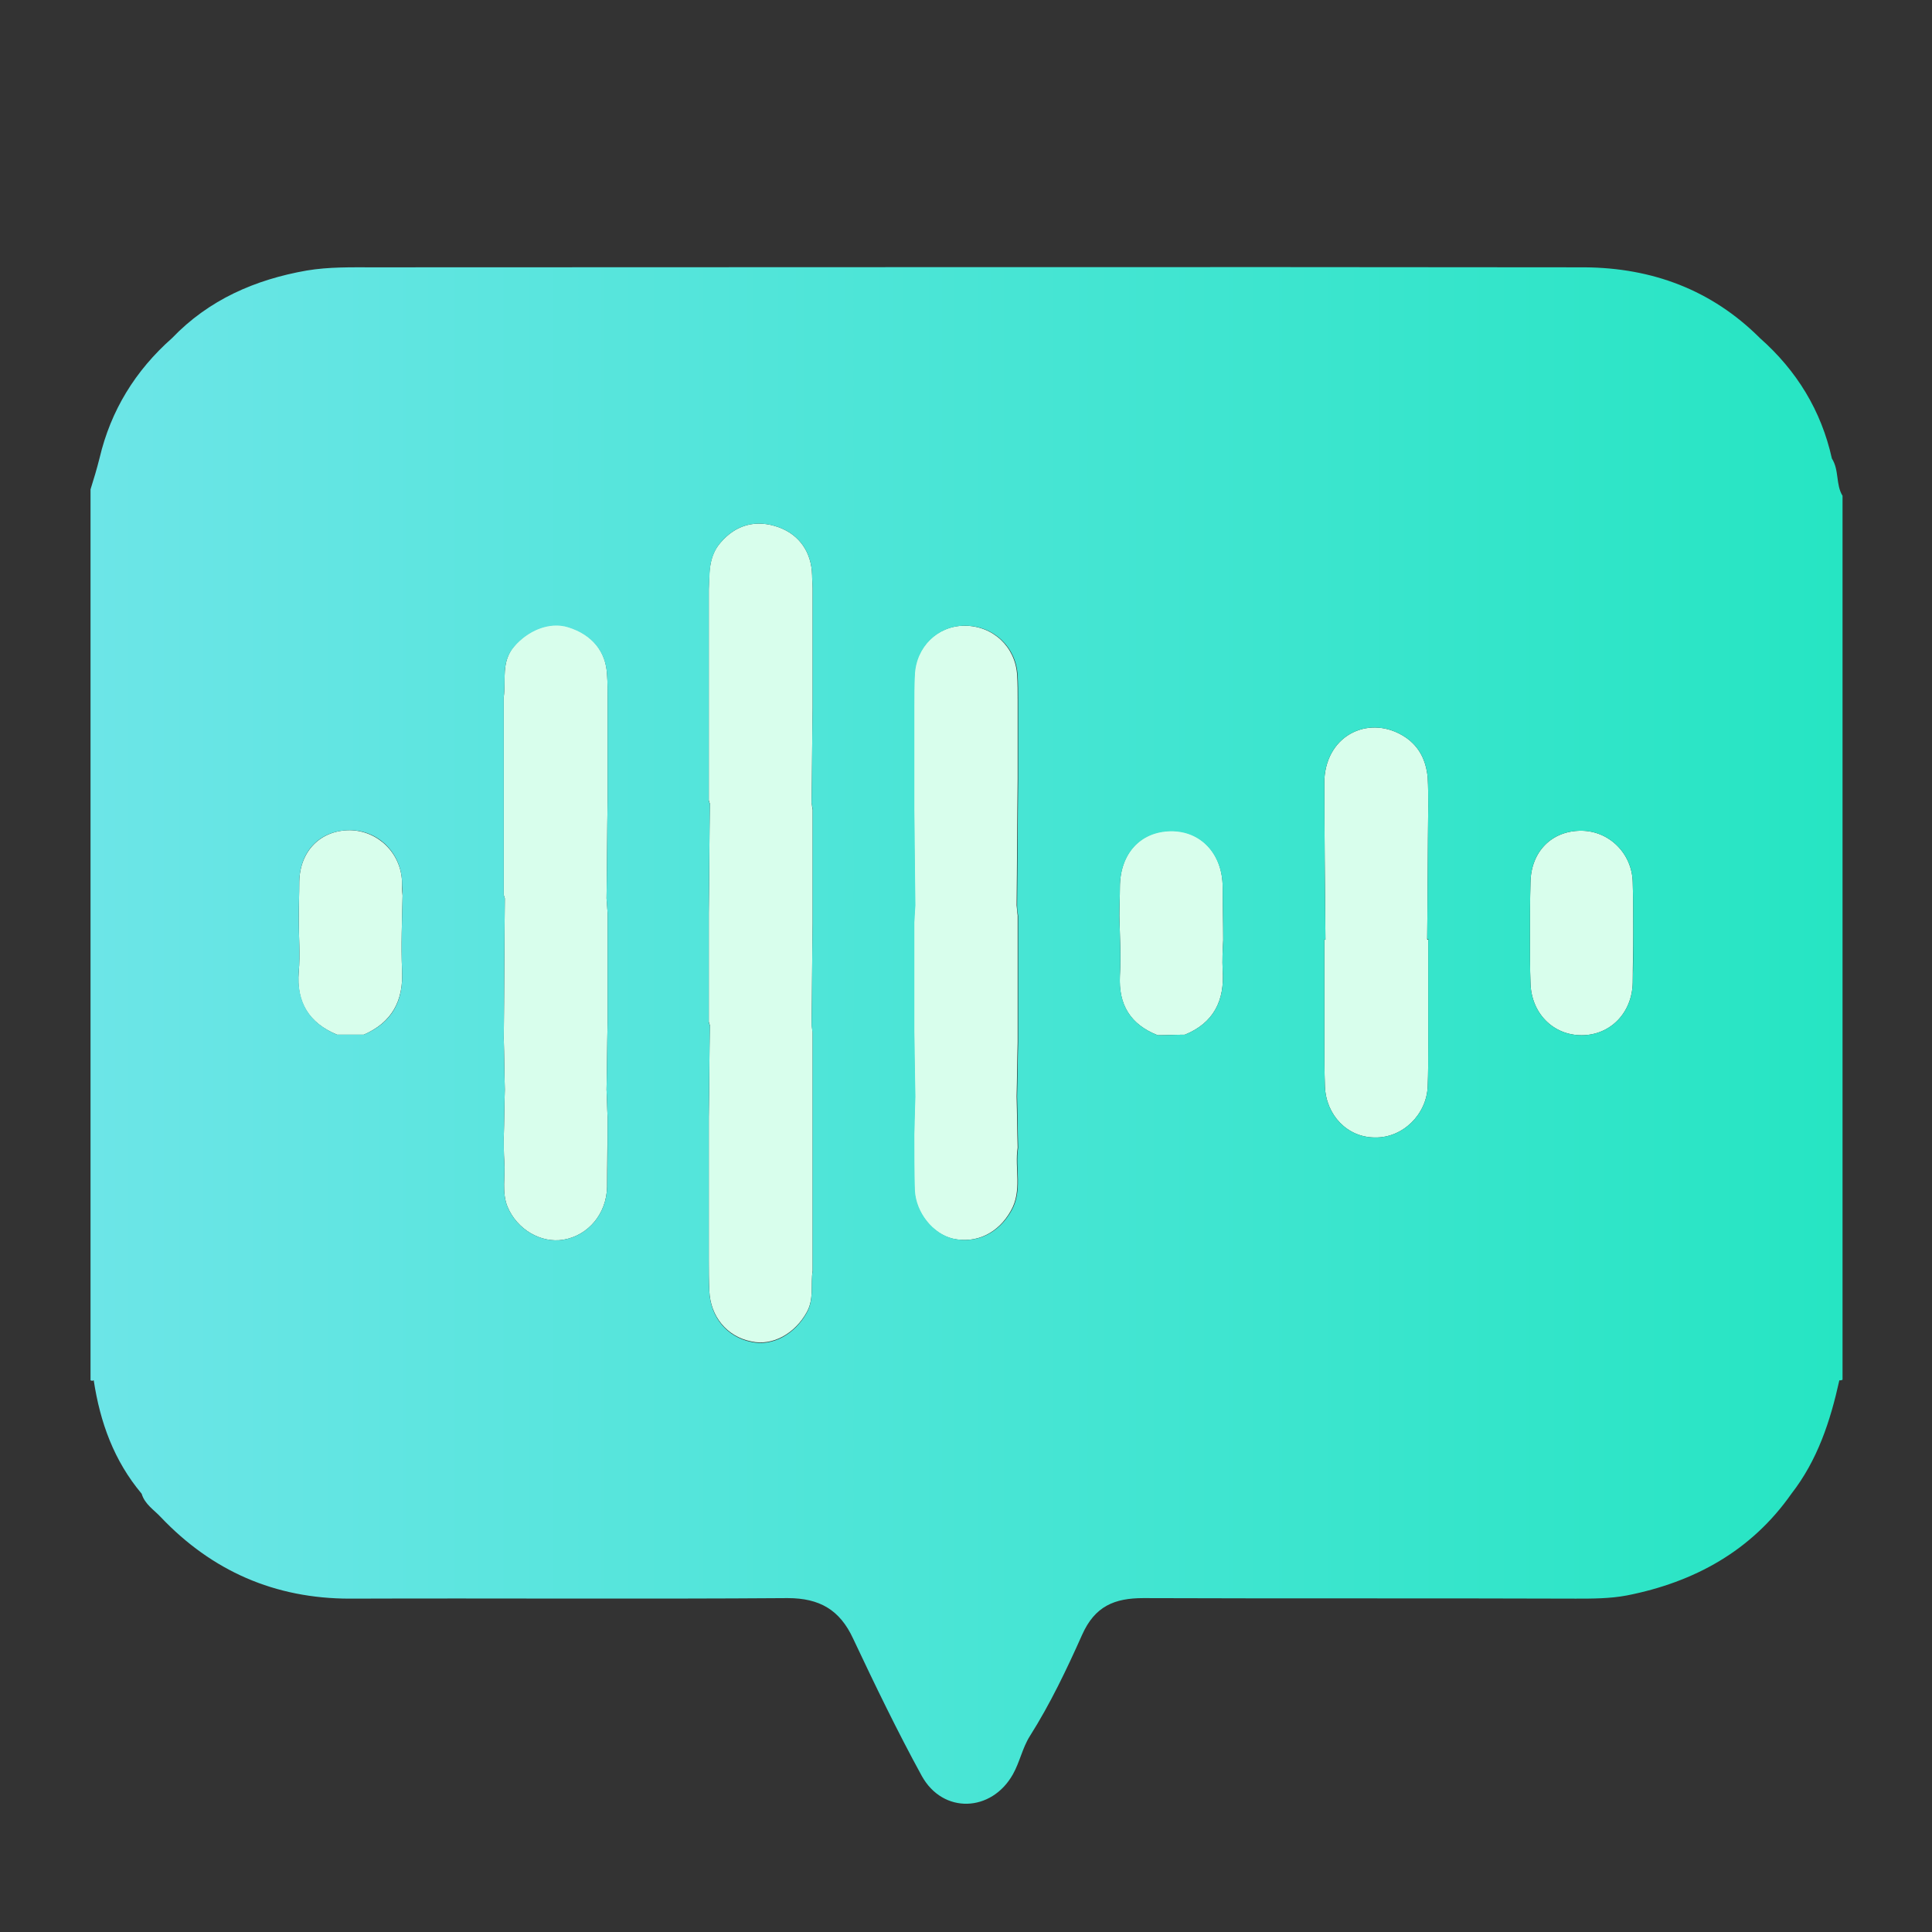 <svg xmlns="http://www.w3.org/2000/svg" xmlns:xlink="http://www.w3.org/1999/xlink" id="Layer_1" x="0px" y="0px" viewBox="0 0 362.8 362.8" style="enable-background:new 0 0 362.8 362.8;" xml:space="preserve"><rect x="0" y="0" width="362.8" height="362.8" fill="#333333" stroke="none"/> <style type="text/css"> .st0{fill:#D8FEEC;} .st1{fill:url(#SVGID_1_);} </style> <g> <g> <path class="st0" d="M191.1,195.7c-0.1,3.4-0.1,6.8-0.2,10.2c0.1,3.2,0.1,6.4,0.2,9.6c-0.6,3.9,0.9,8.1-1.3,11.9 c-2.3,4.1-6.4,6.2-10.9,5.2c-3.8-0.9-7-4.9-7.2-9.1c-0.1-3.5-0.1-7-0.1-10.5c0.1-2.4,0.1-4.7,0.2-7.1c-0.1-4.1-0.1-8.1-0.2-12.2 v-20.5c0.1-1.1,0.1-2.1,0.2-3.2c-0.1-6-0.1-11.9-0.2-17.9v-19.2c0-2,0-4.1,0.1-6.1c0.2-5.3,4.3-9.3,9.4-9.3c5.4,0,9.6,4,9.9,9.3 c0.1,1.6,0.1,3.2,0.1,4.8c0,4.9,0,9.8,0,14.7c-0.1,7.9-0.1,15.8-0.2,23.7c0.1,0.7,0.1,1.3,0.2,1.9 C191.1,179.9,191.1,187.8,191.1,195.7z"></path> <path class="st0" d="M229.6,182.2c0.4,5.7-1.7,9.9-7.1,12.1c-1.7,0-3.4,0.1-5.1,0.1c-5.1-2-7.4-5.7-7.1-11.2 c0.2-3.7,0-7.5-0.1-11.2c0-1.8,0.1-3.6,0.1-5.4c0-6.3,3.8-10.5,9.5-10.6c5.7-0.1,9.8,4.3,9.8,10.6c0,3.3,0.1,6.6,0.1,9.9 C229.6,178.4,229.5,180.3,229.6,182.2z"></path> <path class="st0" d="M268.2,176.5c0,6.6,0,13.3,0,19.9c0,2.6,0,5.1-0.1,7.6c-0.2,5.3-4.7,9.7-9.9,9.6c-5.2,0-9.2-4.2-9.4-9.6 c-0.1-2.8-0.1-5.5-0.1-8.3c0-6.4,0-12.8,0-19.3l0.2,0.1c-0.1-10.1-0.2-20.1-0.2-30.2c0.5-8.6,8.8-12.2,15.3-7.8 c2.6,1.8,3.8,4.4,4.1,7.5c0.1,1.8,0.1,3.6,0.1,5.4c-0.1,8.3-0.1,16.7-0.2,25L268.2,176.5z"></path> <path class="st0" d="M306.7,175.2c0,3.1-0.1,6.2-0.1,9.3c-0.1,5.7-4.2,9.9-9.6,9.9c-5.4,0-9.5-4.2-9.6-9.9c-0.1-2.7-0.1-5.3-0.1-8 c0-3.6,0-7.2,0.1-10.8c0.1-5.8,4-9.7,9.5-9.7c5.3,0,9.6,4.3,9.7,9.7C306.7,168.9,306.7,172,306.7,175.2z"></path> <path class="st0" d="M114.1,209.8c0,4.4-0.1,8.7-0.1,13.1c-0.1,5-3.5,9.1-8.2,9.9c-4.2,0.7-8.7-1.9-10.5-6.2 c-1.1-2.7-0.4-5.7-0.6-8.5c-0.1-1.5-0.1-3-0.1-4.5c0.1-3,0.1-6,0.2-9c-0.1-3.2-0.1-6.4-0.2-9.6c0.1-8.8,0.1-17.5,0.2-26.3 c-0.1-0.2-0.1-0.4-0.2-0.6c0-4.7,0-9.4,0-14.1c0-7.7,0-15.4,0-23.1c0.4-3.2-0.5-6.6,1.9-9.5c2.6-3.1,6.7-4.8,10.2-3.7 c4.5,1.4,7.1,4.6,7.3,9c0.1,1.4,0.1,2.8,0.1,4.2c0,6.4,0,12.8,0,19.2c-0.1,6.2-0.1,12.4-0.2,18.6c0.1,0.9,0.1,1.7,0.2,2.6v20.5 c-0.1,4.3-0.1,8.5-0.2,12.8C114,206.4,114,208.1,114.1,209.8z"></path> <path class="st0" d="M75.5,165.6c-0.2-5.4-4.5-9.6-9.8-9.7c-5.5,0-9.4,3.9-9.5,9.7c0,2.3-0.1,4.7-0.1,7c0,3.3,0.3,6.6,0,9.9 c-0.5,5.7,1.9,9.6,7.2,11.8c1.7,0,3.4,0,5,0c5.3-2.3,7.5-6.4,7.2-12.1c-0.2-4.7,0-9.3,0.1-14C75.5,167.3,75.5,166.5,75.5,165.6z"></path> <path class="st0" d="M152.6,173.3c-0.1,6.4-0.1,12.8-0.2,19.2c0.1,0.4,0.1,0.9,0.2,1.3v19.2c0,8.5,0,17.1,0,25.6 c-0.4,2.6,0.3,5.3-1.1,7.8c-2.2,4-6.4,6.4-10.4,5.5c-4.6-0.9-7.7-4.7-7.9-9.5c-0.1-1.9-0.1-3.8-0.1-5.7c0-9,0-17.9,0-26.9 c0.1-5.8,0.1-11.5,0.2-17.3c-0.1-0.2-0.1-0.4-0.2-0.6v-20.5c0.1-6.8,0.1-13.7,0.2-20.5c-0.1-0.2-0.1-0.4-0.2-0.6 c0-6.4,0-12.8,0-19.2v-20.5c0.1-3.1,0-6.2,2.2-8.7c2.9-3.4,6.7-4.4,10.9-2.9c3.9,1.4,6.2,4.7,6.3,9c0,0.8,0.1,1.7,0.1,2.5 c0,7.5,0,14.9,0,22.4c-0.1,6-0.1,12-0.2,17.9c0.1,0.4,0.1,0.9,0.2,1.3C152.6,159.2,152.6,166.3,152.6,173.3z"></path> </g> <g> <linearGradient id="SVGID_1_" gradientUnits="userSpaceOnUse" x1="17.02" y1="194.514" x2="345.815" y2="194.514"> <stop offset="2.717173e-07" style="stop-color:#6CE5E7"></stop> <stop offset="1" style="stop-color:#26E5C3"></stop> </linearGradient> <path class="st1" d="M344,86.1c-2-9-6.6-16.5-13.5-22.6c-9.1-9.1-20.3-13.2-32.9-13.3c-75.8-0.1-151.7,0-227.5,0 c-4.2,0-8.3-0.1-12.5,0.6c-9.7,1.7-18.4,5.5-25.3,12.7c-6.9,6.1-11.5,13.6-13.6,22.5C18.2,88,17.6,90,17,91.9v167.3l0.3,0.1 l0.3-0.1c1.2,7.9,3.8,15.1,9,21.3c0.6,2,2.3,3,3.6,4.4c9.6,10.1,21.4,15.3,35.5,15.3c27.4-0.1,54.8,0.1,82.2-0.1 c6,0,9.8,2.2,12.3,7.6c4.1,8.7,8.3,17.4,12.9,25.8c4,7.2,13.1,6.8,17.1-0.3c1.3-2.3,1.8-5,3.2-7.2c3.8-6,6.9-12.5,9.8-19 c2.4-5.4,6.1-6.9,11.5-6.9c27.1,0.1,54.2,0,81.2,0.1c3.2,0,6.4,0,9.6-0.6c12.7-2.5,23.4-8.4,30.9-19.1c4.9-6.3,7.3-13.6,9-21.3 l0.3,0l0.3-0.1v-166C344.7,91,345.4,88.3,344,86.1z M75.5,182.2c0.3,5.7-1.8,9.8-7.2,12.1c-1.7,0-3.4,0-5,0 c-5.2-2.2-7.6-6-7.2-11.8c0.3-3.3,0-6.6,0-9.9c0-2.3,0.1-4.7,0.1-7c0.1-5.8,3.9-9.7,9.5-9.7c5.3,0,9.6,4.2,9.8,9.7 c0,0.8,0.1,1.7,0.1,2.5C75.5,172.9,75.3,177.5,75.5,182.2z M114,222.9c-0.1,5-3.5,9.1-8.2,9.9c-4.2,0.7-8.7-1.9-10.5-6.2 c-1.1-2.7-0.4-5.7-0.6-8.5c-0.1-1.5-0.1-3-0.1-4.5c0.1-3,0.1-6,0.2-9c-0.1-3.2-0.1-6.4-0.2-9.6c0.1-8.8,0.1-17.5,0.2-26.3 c-0.1-0.2-0.1-0.4-0.2-0.6c0-4.7,0-9.4,0-14.1c0-7.7,0-15.4,0-23.1c0.2-1.6,0.1-3.2,0.2-4.8c0.1-1.6,0.5-3.2,1.7-4.6 c2.6-3.1,6.7-4.8,10.2-3.7c4.5,1.4,7.1,4.6,7.3,9c0.1,1.4,0.1,2.8,0.1,4.2c0,6.4,0,12.8,0,19.2c-0.1,6.2-0.1,12.4-0.2,18.6 c0.1,0.9,0.1,1.7,0.2,2.6v20.5c-0.1,4.3-0.1,8.5-0.2,12.8c0.1,1.7,0.1,3.4,0.2,5.1C114.1,214.2,114.1,218.6,114,222.9z M152.6,152.2c0,7,0,14.1,0,21.2c-0.1,6.4-0.1,12.8-0.2,19.2c0.1,0.4,0.1,0.9,0.2,1.3v19.2c0,8.5,0,17.1,0,25.6 c-0.4,2.6,0.3,5.3-1.1,7.8c-2.2,4-6.4,6.4-10.4,5.5c-4.6-0.9-7.7-4.7-7.9-9.5c-0.1-1.9-0.1-3.8-0.1-5.7c0-9,0-17.9,0-26.9 c0.1-5.8,0.1-11.5,0.2-17.3c-0.1-0.2-0.1-0.4-0.2-0.6v-20.5c0.1-6.8,0.1-13.7,0.2-20.5c-0.1-0.2-0.1-0.4-0.2-0.6 c0-6.4,0-12.8,0-19.2v-20.5c0.1-1.5,0.1-3.1,0.3-4.6c0.3-1.5,0.8-2.9,1.9-4.2c2.9-3.4,6.7-4.4,10.9-2.9c3.9,1.4,6.2,4.7,6.3,9 c0,0.8,0.1,1.7,0.1,2.5c0,7.5,0,14.9,0,22.4c-0.1,6-0.1,12-0.2,17.9C152.5,151.3,152.6,151.7,152.6,152.2z M191.2,172 c0,7.9,0,15.8,0,23.7c-0.1,3.4-0.1,6.8-0.2,10.2c0.1,3.2,0.1,6.4,0.2,9.6c-0.6,3.9,0.9,8.1-1.3,11.9c-2.3,4.1-6.4,6.2-10.9,5.2 c-3.8-0.9-7-4.9-7.2-9.1c-0.1-3.5-0.1-7-0.1-10.5c0.1-2.4,0.1-4.7,0.2-7.1c-0.1-4.1-0.1-8.1-0.2-12.2v-20.5 c0.1-1.1,0.1-2.1,0.2-3.2c-0.1-6-0.1-11.9-0.2-17.9v-19.2c0-2,0-4.1,0.1-6.1c0.2-5.3,4.3-9.3,9.4-9.3c5.4,0,9.6,4,9.9,9.3 c0.1,1.6,0.1,3.2,0.1,4.8c0,4.9,0,9.8,0,14.7c-0.1,7.9-0.1,15.8-0.2,23.7C191,170.7,191.1,171.4,191.2,172z M229.6,182.2 c0.4,5.7-1.7,9.9-7.1,12.1c-1.7,0-3.4,0.1-5.1,0.1c-4.8-1.9-7.1-5.3-7.1-10.2c0-0.3,0-0.6,0-0.9c0.2-3.7,0-7.5-0.1-11.2 c0-1.8,0.1-3.6,0.1-5.4c0-6.3,3.8-10.5,9.5-10.6c5.7-0.1,9.8,4.3,9.8,10.6c0,3.3,0.1,6.6,0.1,9.9 C229.6,178.4,229.5,180.3,229.6,182.2z M268.2,196.4c0,2.6,0,5.1-0.1,7.6c-0.2,5.3-4.7,9.7-9.9,9.6c-5.2,0-9.2-4.2-9.4-9.6 c-0.1-2.8-0.1-5.5-0.1-8.3c0-6.4,0-12.8,0-19.3l0.2,0.1c-0.1-10.1-0.2-20.1-0.2-30.2c0.5-8.6,8.8-12.2,15.3-7.8 c2.6,1.8,3.8,4.4,4.1,7.5c0.1,1.8,0.1,3.6,0.1,5.4c-0.1,8.3-0.1,16.7-0.2,25l0.2-0.1C268.2,183.1,268.2,189.7,268.2,196.4z M306.6,184.5c-0.1,5.7-4.2,9.9-9.6,9.9c-5.4,0-9.5-4.2-9.6-9.9c-0.1-2.7-0.1-5.3-0.1-8c0-3.6,0-7.2,0.1-10.8 c0.1-5.8,4-9.7,9.5-9.7c5.3,0,9.6,4.3,9.7,9.7c0.1,3.2,0.1,6.4,0.1,9.6C306.7,178.3,306.7,181.4,306.6,184.5z"></path> </g> </g> </svg>